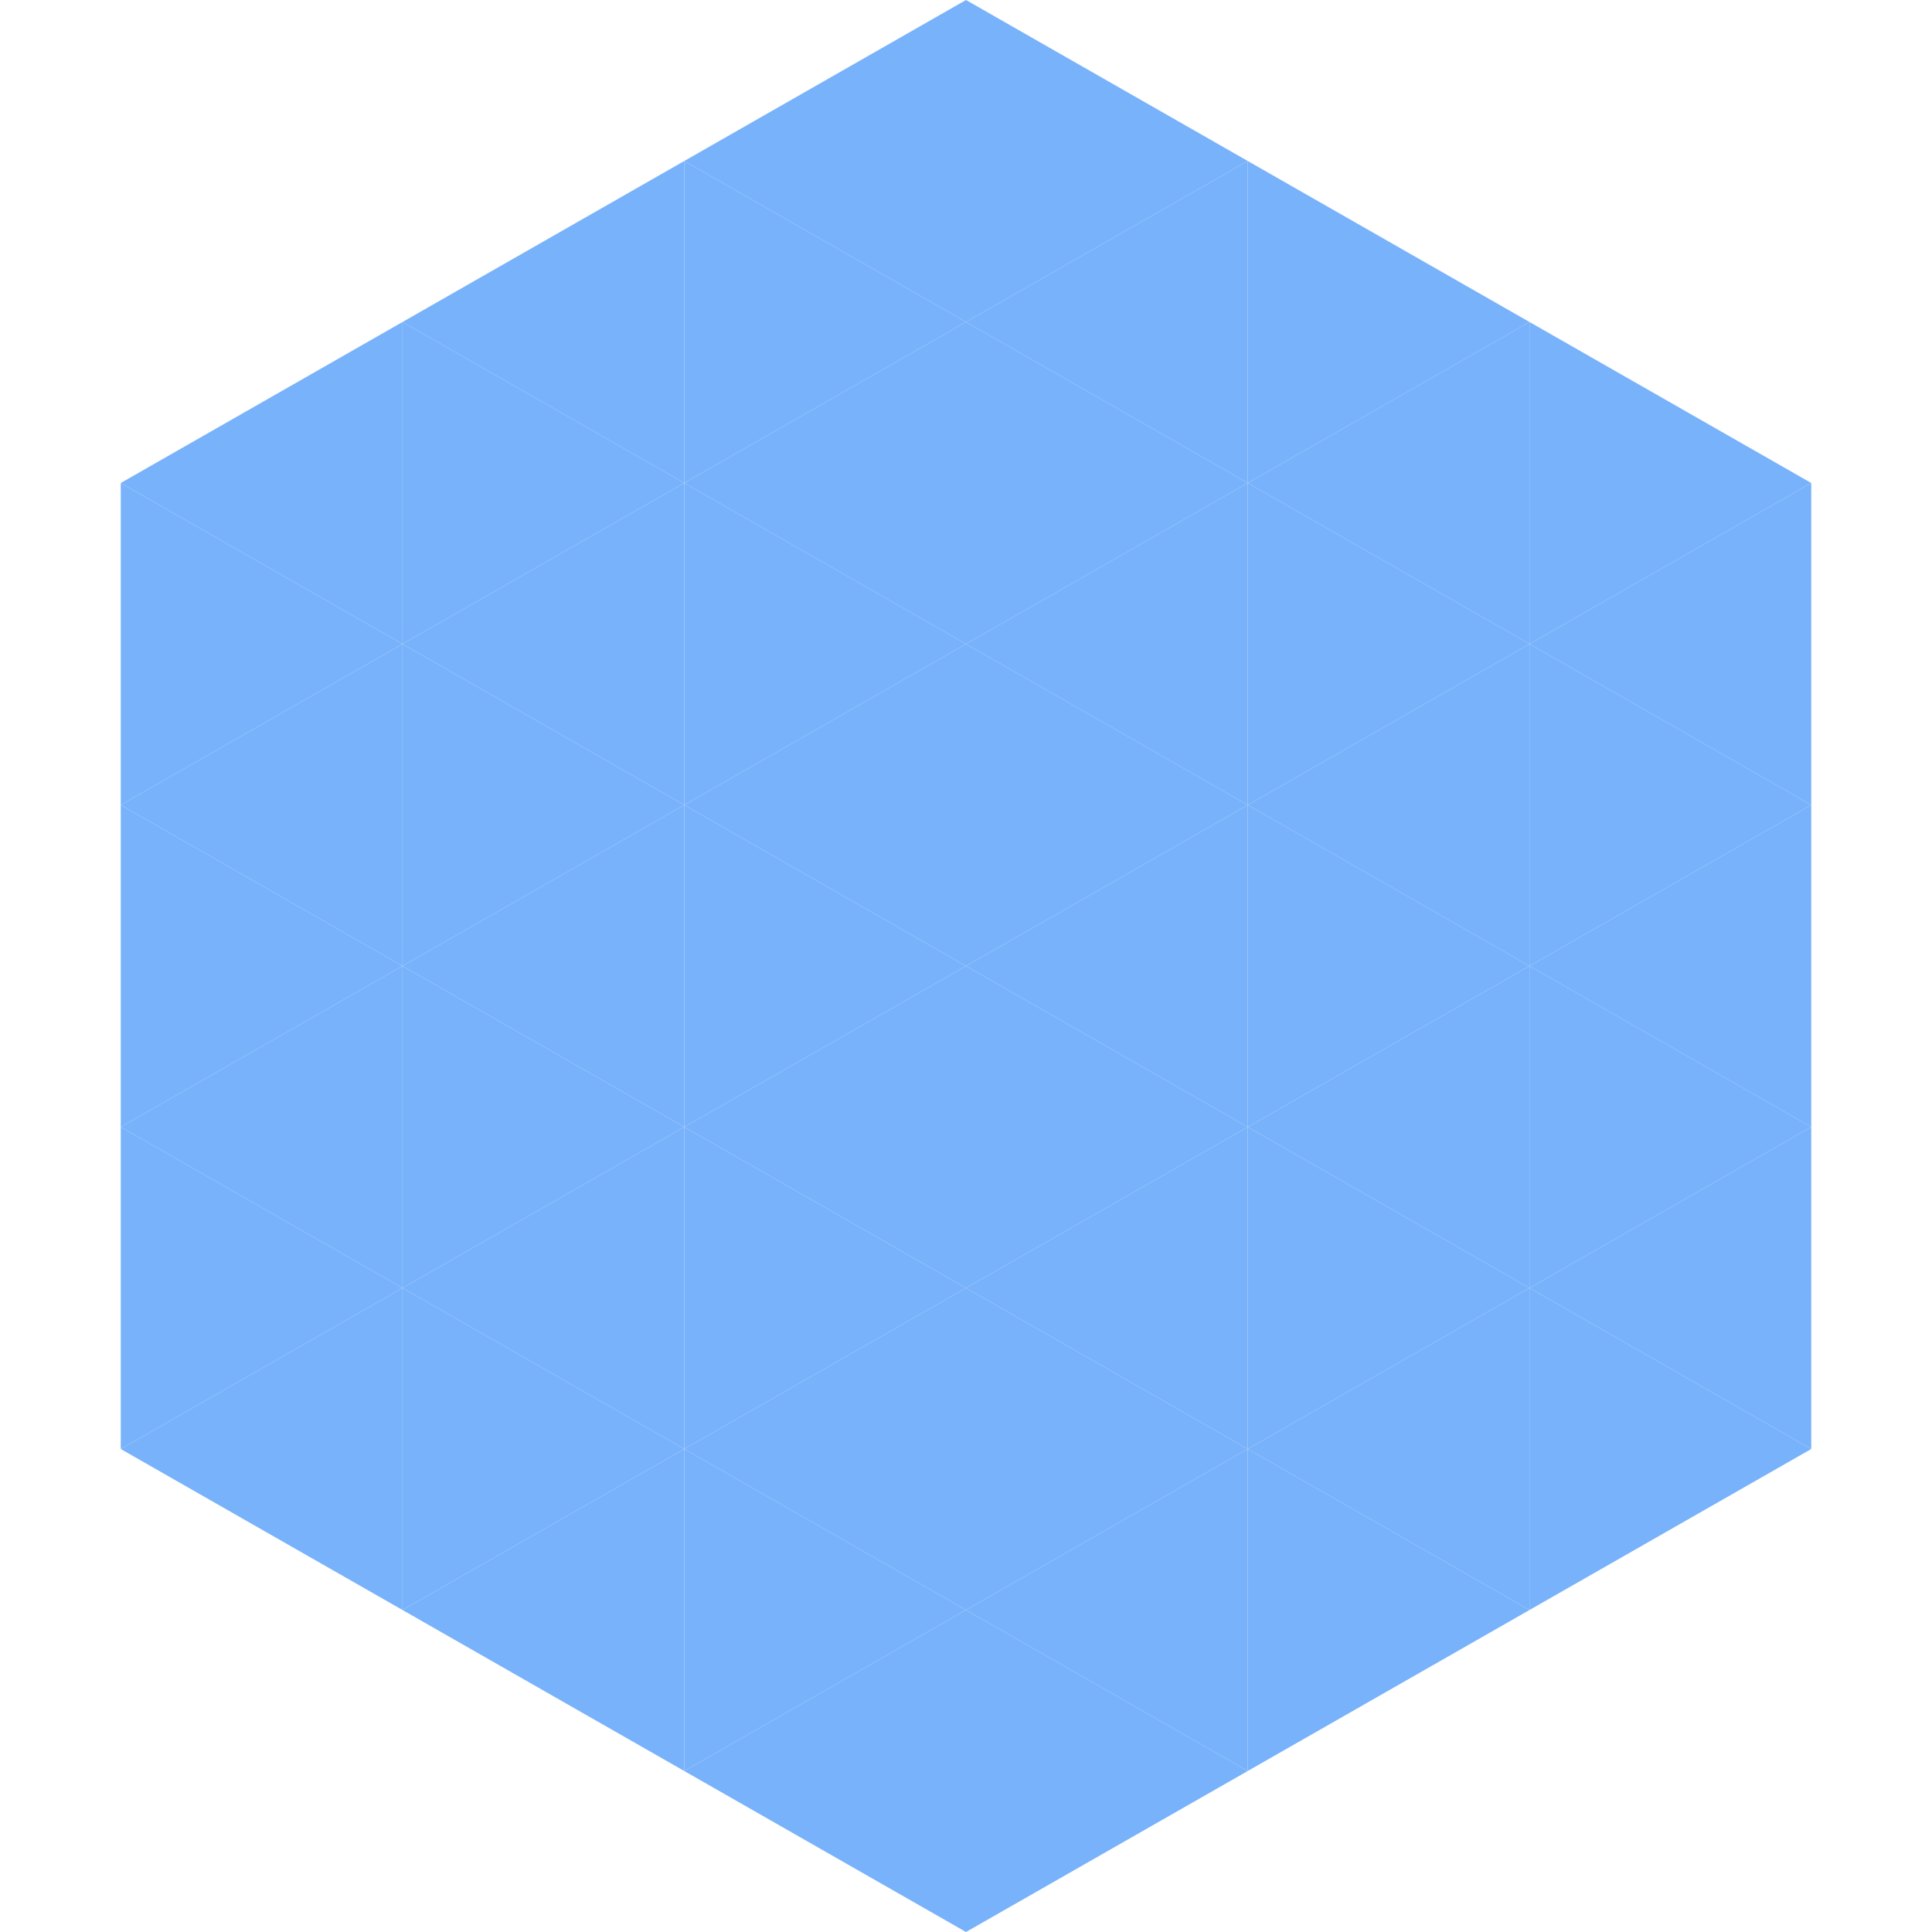 <?xml version="1.0"?>
<!-- Generated by SVGo -->
<svg width="240" height="240"
     xmlns="http://www.w3.org/2000/svg"
     xmlns:xlink="http://www.w3.org/1999/xlink">
<polygon points="50,40 15,60 50,80" style="fill:rgb(120,178,251)" />
<polygon points="190,40 225,60 190,80" style="fill:rgb(120,178,251)" />
<polygon points="15,60 50,80 15,100" style="fill:rgb(120,178,251)" />
<polygon points="225,60 190,80 225,100" style="fill:rgb(120,178,251)" />
<polygon points="50,80 15,100 50,120" style="fill:rgb(120,178,251)" />
<polygon points="190,80 225,100 190,120" style="fill:rgb(120,178,251)" />
<polygon points="15,100 50,120 15,140" style="fill:rgb(120,178,251)" />
<polygon points="225,100 190,120 225,140" style="fill:rgb(120,178,251)" />
<polygon points="50,120 15,140 50,160" style="fill:rgb(120,178,251)" />
<polygon points="190,120 225,140 190,160" style="fill:rgb(120,178,251)" />
<polygon points="15,140 50,160 15,180" style="fill:rgb(120,178,251)" />
<polygon points="225,140 190,160 225,180" style="fill:rgb(120,178,251)" />
<polygon points="50,160 15,180 50,200" style="fill:rgb(120,178,251)" />
<polygon points="190,160 225,180 190,200" style="fill:rgb(120,178,251)" />
<polygon points="15,180 50,200 15,220" style="fill:rgb(255,255,255); fill-opacity:0" />
<polygon points="225,180 190,200 225,220" style="fill:rgb(255,255,255); fill-opacity:0" />
<polygon points="50,0 85,20 50,40" style="fill:rgb(255,255,255); fill-opacity:0" />
<polygon points="190,0 155,20 190,40" style="fill:rgb(255,255,255); fill-opacity:0" />
<polygon points="85,20 50,40 85,60" style="fill:rgb(120,178,251)" />
<polygon points="155,20 190,40 155,60" style="fill:rgb(120,178,251)" />
<polygon points="50,40 85,60 50,80" style="fill:rgb(120,178,251)" />
<polygon points="190,40 155,60 190,80" style="fill:rgb(120,178,251)" />
<polygon points="85,60 50,80 85,100" style="fill:rgb(120,178,251)" />
<polygon points="155,60 190,80 155,100" style="fill:rgb(120,178,251)" />
<polygon points="50,80 85,100 50,120" style="fill:rgb(120,178,251)" />
<polygon points="190,80 155,100 190,120" style="fill:rgb(120,178,251)" />
<polygon points="85,100 50,120 85,140" style="fill:rgb(120,178,251)" />
<polygon points="155,100 190,120 155,140" style="fill:rgb(120,178,251)" />
<polygon points="50,120 85,140 50,160" style="fill:rgb(120,178,251)" />
<polygon points="190,120 155,140 190,160" style="fill:rgb(120,178,251)" />
<polygon points="85,140 50,160 85,180" style="fill:rgb(120,178,251)" />
<polygon points="155,140 190,160 155,180" style="fill:rgb(120,178,251)" />
<polygon points="50,160 85,180 50,200" style="fill:rgb(120,178,251)" />
<polygon points="190,160 155,180 190,200" style="fill:rgb(120,178,251)" />
<polygon points="85,180 50,200 85,220" style="fill:rgb(120,178,251)" />
<polygon points="155,180 190,200 155,220" style="fill:rgb(120,178,251)" />
<polygon points="120,0 85,20 120,40" style="fill:rgb(120,178,251)" />
<polygon points="120,0 155,20 120,40" style="fill:rgb(120,178,251)" />
<polygon points="85,20 120,40 85,60" style="fill:rgb(120,178,251)" />
<polygon points="155,20 120,40 155,60" style="fill:rgb(120,178,251)" />
<polygon points="120,40 85,60 120,80" style="fill:rgb(120,178,251)" />
<polygon points="120,40 155,60 120,80" style="fill:rgb(120,178,251)" />
<polygon points="85,60 120,80 85,100" style="fill:rgb(120,178,251)" />
<polygon points="155,60 120,80 155,100" style="fill:rgb(120,178,251)" />
<polygon points="120,80 85,100 120,120" style="fill:rgb(120,178,251)" />
<polygon points="120,80 155,100 120,120" style="fill:rgb(120,178,251)" />
<polygon points="85,100 120,120 85,140" style="fill:rgb(120,178,251)" />
<polygon points="155,100 120,120 155,140" style="fill:rgb(120,178,251)" />
<polygon points="120,120 85,140 120,160" style="fill:rgb(120,178,251)" />
<polygon points="120,120 155,140 120,160" style="fill:rgb(120,178,251)" />
<polygon points="85,140 120,160 85,180" style="fill:rgb(120,178,251)" />
<polygon points="155,140 120,160 155,180" style="fill:rgb(120,178,251)" />
<polygon points="120,160 85,180 120,200" style="fill:rgb(120,178,251)" />
<polygon points="120,160 155,180 120,200" style="fill:rgb(120,178,251)" />
<polygon points="85,180 120,200 85,220" style="fill:rgb(120,178,251)" />
<polygon points="155,180 120,200 155,220" style="fill:rgb(120,178,251)" />
<polygon points="120,200 85,220 120,240" style="fill:rgb(120,178,251)" />
<polygon points="120,200 155,220 120,240" style="fill:rgb(120,178,251)" />
<polygon points="85,220 120,240 85,260" style="fill:rgb(255,255,255); fill-opacity:0" />
<polygon points="155,220 120,240 155,260" style="fill:rgb(255,255,255); fill-opacity:0" />
</svg>
